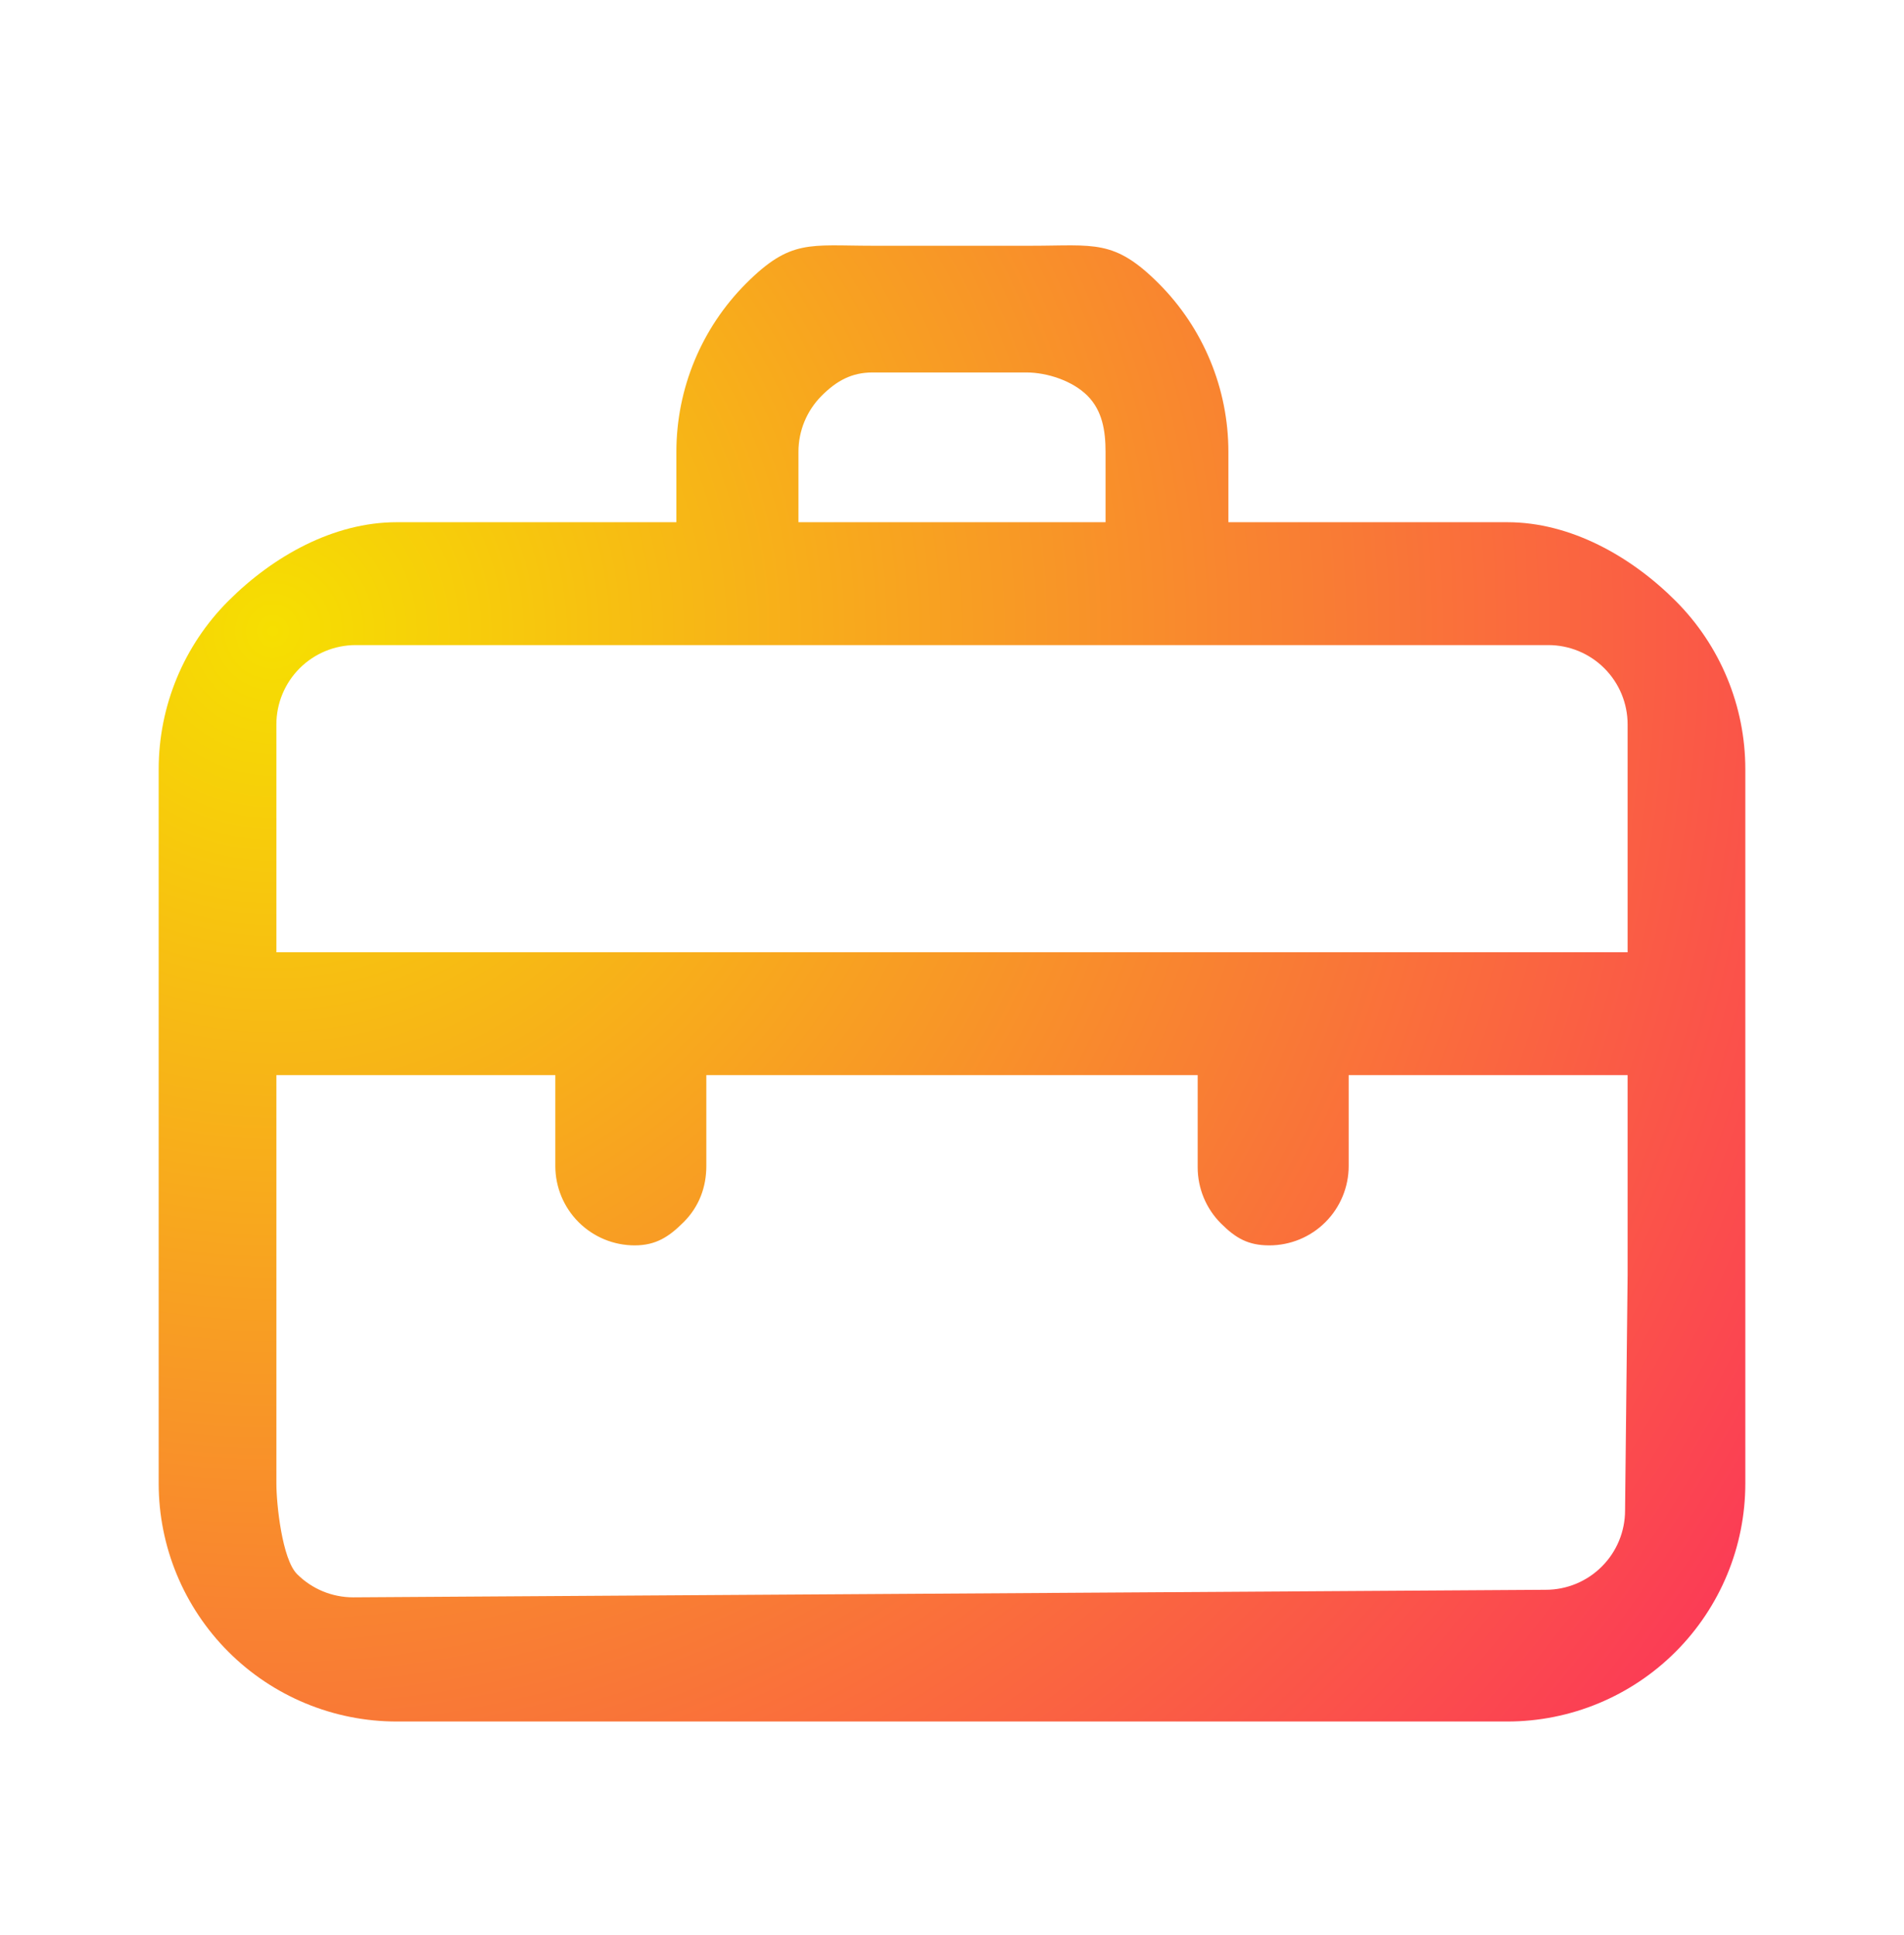 
<svg width="62" height="63" viewBox="0 0 62 63" fill="none" xmlns="http://www.w3.org/2000/svg">
<path d="M49.083 17H40V14.708C40 12.653 39.184 10.682 37.73 9.228C36.277 7.775 35.639 8 33.583 8H28.417C26.361 8 25.748 7.775 24.295 9.228C22.842 10.682 22.025 12.653 22.025 14.708V17H12.917C10.861 17 8.89 18.108 7.437 19.562C5.983 21.015 5.167 22.986 5.167 25.042V48.292C5.167 50.347 5.983 52.318 7.437 53.772C8.89 55.225 10.861 56.042 12.917 56.042H49.083C51.139 56.042 53.11 55.225 54.563 53.772C56.017 52.318 56.833 50.347 56.833 48.292V25.042C56.833 22.986 56.017 21.015 54.563 19.562C53.11 18.108 51.139 17 49.083 17ZM26 14.708C26 14.023 26.272 13.366 26.757 12.882C27.241 12.397 27.732 12.125 28.417 12.125H33.417C34.102 12.125 34.926 12.397 35.41 12.882C35.895 13.366 36 14.023 36 14.708V17H26V14.708ZM52.917 49.17C52.917 49.856 52.645 50.513 52.16 50.997C51.676 51.482 51.019 51.754 50.334 51.754L11.5 52C10.815 52 10.158 51.728 9.673 51.243C9.189 50.759 9 48.977 9 48.292L9 35H18.083L18.083 37.958C18.083 38.643 18.355 39.3 18.84 39.785C19.325 40.27 19.982 40.542 20.667 40.542C21.352 40.542 21.777 40.27 22.262 39.785C22.767 39.28 23 38.643 23 37.958L23 35H39V38C39 38.685 39.272 39.342 39.757 39.827C40.241 40.311 40.648 40.542 41.333 40.542C42.019 40.542 42.676 40.27 43.16 39.785C43.645 39.3 43.917 38.643 43.917 37.958L43.917 35H53V41.523L52.917 49.17ZM53 31H9L9 23.583C9 22.898 9.272 22.241 9.757 21.756C10.241 21.272 10.898 21 11.584 21H50.417C51.102 21 51.759 21.272 52.243 21.756C52.728 22.241 53 22.898 53 23.583L53 31Z" fill="url(#paint0_radial_408_220)"/>
<defs>
<radialGradient id="paint0_radial_408_220" cx="0" cy="0" r="1" gradientUnits="userSpaceOnUse" gradientTransform="translate(9.5 20.756) rotate(34.202) scale(73.151 76.418)">
<stop stop-color="#F6DF01"/>
<stop offset="1" stop-color="#FD0771"/>
</radialGradient>
</defs>
</svg>